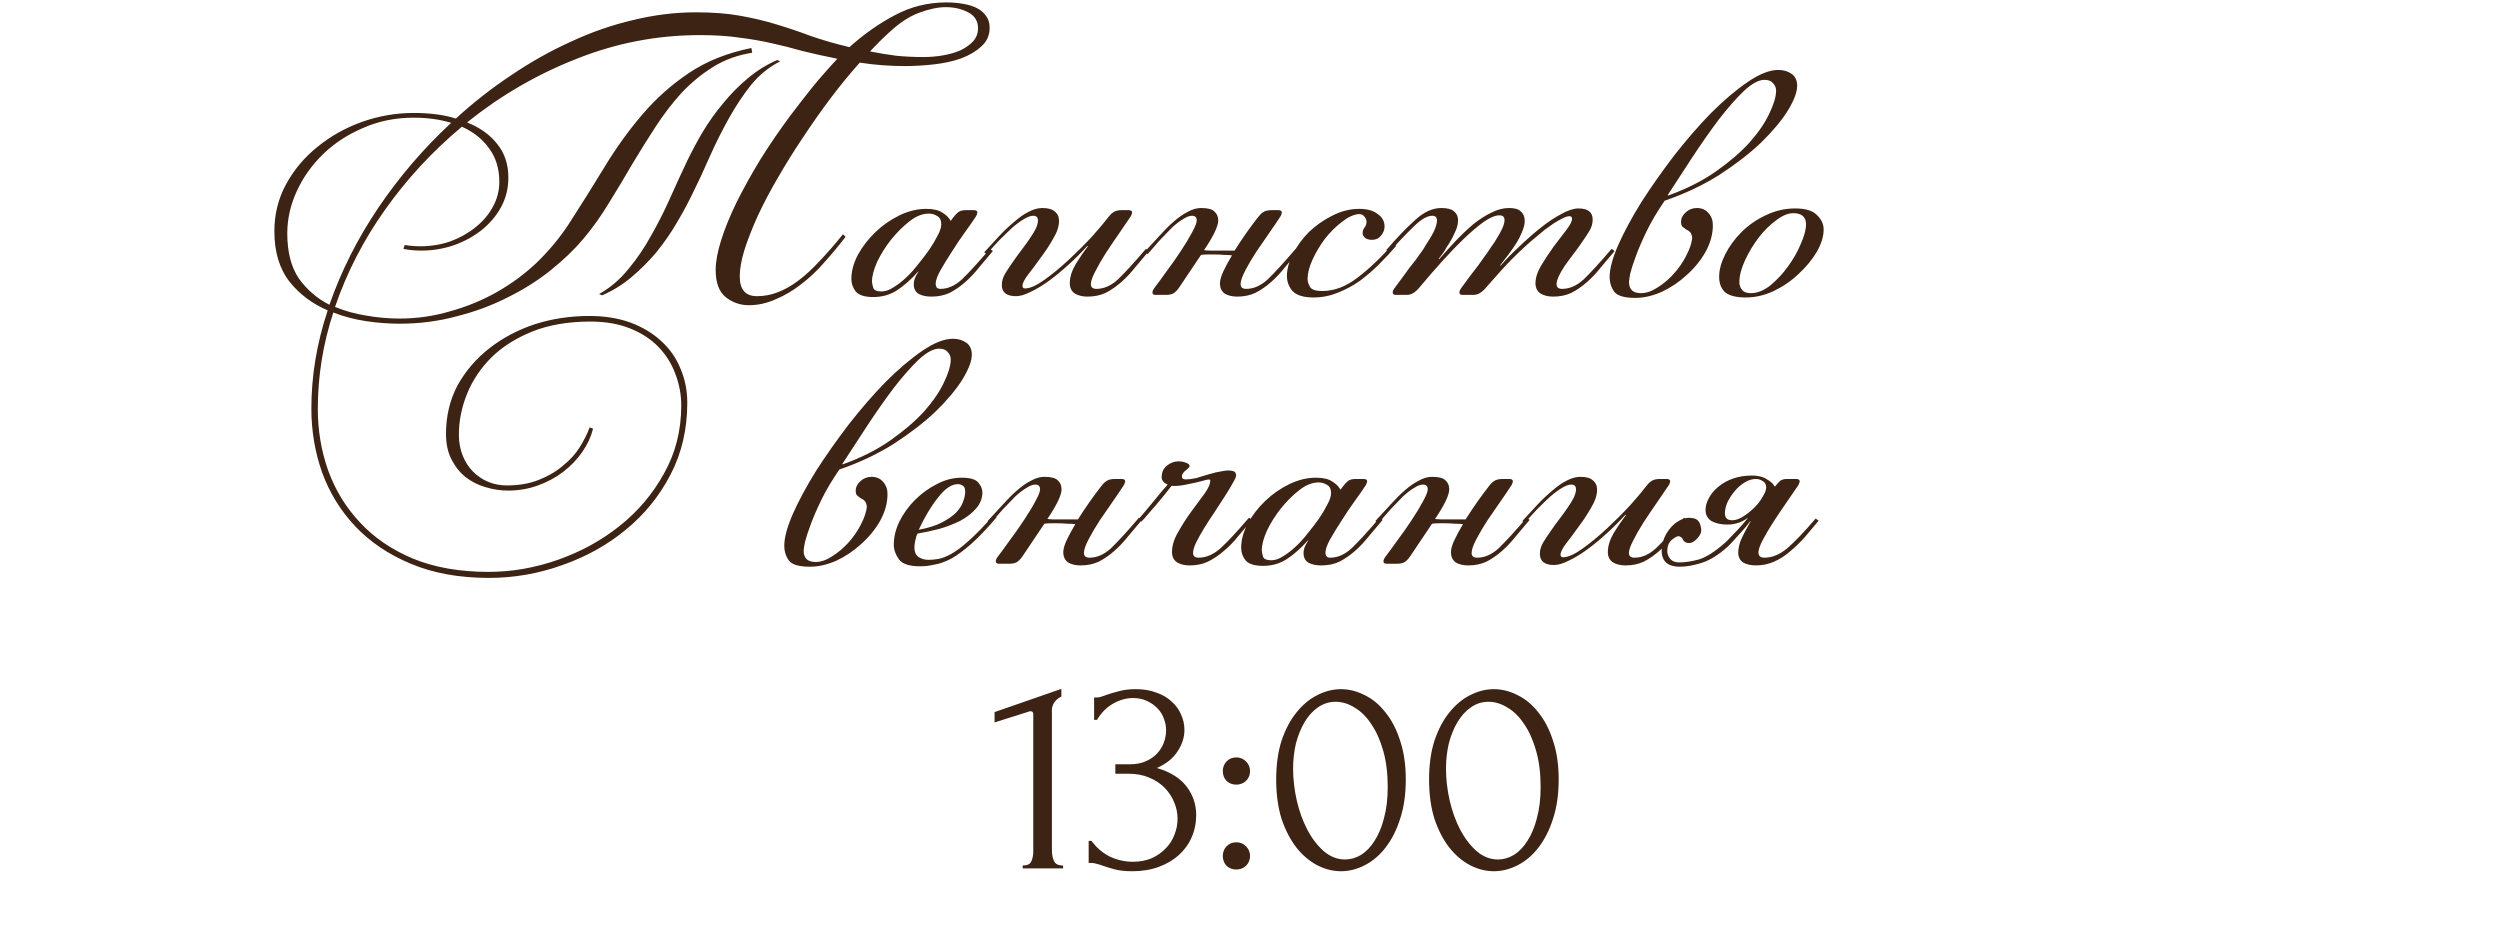 <?xml version="1.0" encoding="UTF-8"?> <svg xmlns="http://www.w3.org/2000/svg" width="279" height="105" viewBox="0 0 279 105" fill="none"><path d="M114.129 96.91V96.59C114.641 96.59 114.961 96.441 115.089 96.142C115.238 95.822 115.313 95.449 115.313 95.022V79.694C115.313 79.481 115.206 79.374 114.993 79.374C114.907 79.374 114.79 79.406 114.641 79.47L110.993 80.622V79.47L118.449 76.878V77.742C118.107 77.891 117.83 78.126 117.617 78.446C117.425 78.766 117.35 79.139 117.393 79.566V94.894C117.393 95.342 117.467 95.737 117.617 96.078C117.766 96.419 118.107 96.59 118.641 96.59V96.91H114.129ZM122.103 77.838H122.391C122.562 77.838 122.743 77.806 122.935 77.742C123.127 77.678 123.34 77.603 123.575 77.518C123.938 77.39 124.375 77.262 124.887 77.134C125.399 76.985 126.028 76.91 126.775 76.91C127.628 76.91 128.386 77.038 129.047 77.294C129.73 77.529 130.295 77.859 130.743 78.286C131.212 78.692 131.564 79.171 131.799 79.726C132.055 80.281 132.183 80.857 132.183 81.454C132.183 82.286 131.927 83.086 131.415 83.854C130.924 84.622 130.156 85.241 129.111 85.71C130.583 86.137 131.682 86.82 132.407 87.758C133.132 88.697 133.495 89.763 133.495 90.958C133.495 91.854 133.324 92.686 132.983 93.454C132.663 94.201 132.183 94.862 131.543 95.438C130.924 95.993 130.178 96.43 129.303 96.75C128.428 97.07 127.447 97.23 126.359 97.23C125.548 97.23 124.876 97.156 124.343 97.006C123.81 96.857 123.362 96.718 122.999 96.59C122.764 96.505 122.551 96.441 122.359 96.398C122.167 96.334 121.975 96.302 121.783 96.302H121.495V93.838H121.815C122.37 94.606 123.052 95.193 123.863 95.598C124.695 95.982 125.548 96.174 126.423 96.174C127.191 96.174 127.884 96.046 128.503 95.79C129.122 95.513 129.644 95.15 130.071 94.702C130.519 94.254 130.85 93.742 131.063 93.166C131.298 92.59 131.415 91.993 131.415 91.374C131.415 90.734 131.287 90.115 131.031 89.518C130.775 88.9 130.412 88.356 129.943 87.886C129.474 87.417 128.898 87.043 128.215 86.766C127.554 86.489 126.796 86.35 125.943 86.35H124.471V85.294H126.103C126.764 85.294 127.34 85.188 127.831 84.974C128.343 84.761 128.77 84.473 129.111 84.11C129.452 83.748 129.708 83.342 129.879 82.894C130.05 82.446 130.135 81.977 130.135 81.486C130.135 81.038 130.05 80.601 129.879 80.174C129.73 79.748 129.495 79.374 129.175 79.054C128.855 78.713 128.46 78.436 127.991 78.222C127.543 78.009 127.02 77.902 126.423 77.902C125.698 77.902 124.972 78.105 124.247 78.51C123.522 78.915 122.914 79.523 122.423 80.334H122.103V77.838ZM136.465 86.062C136.465 85.635 136.603 85.273 136.881 84.974C137.179 84.675 137.542 84.526 137.969 84.526C138.395 84.526 138.758 84.675 139.057 84.974C139.355 85.273 139.505 85.635 139.505 86.062C139.505 86.489 139.355 86.852 139.057 87.15C138.758 87.427 138.395 87.566 137.969 87.566C137.542 87.566 137.179 87.427 136.881 87.15C136.603 86.852 136.465 86.489 136.465 86.062ZM136.465 95.534C136.465 95.108 136.603 94.745 136.881 94.446C137.179 94.147 137.542 93.998 137.969 93.998C138.395 93.998 138.758 94.147 139.057 94.446C139.355 94.745 139.505 95.108 139.505 95.534C139.505 95.961 139.355 96.323 139.057 96.622C138.758 96.9 138.395 97.038 137.969 97.038C137.542 97.038 137.179 96.9 136.881 96.622C136.603 96.323 136.465 95.961 136.465 95.534ZM142.422 86.99C142.422 85.347 142.625 83.897 143.03 82.638C143.457 81.379 144.012 80.334 144.694 79.502C145.377 78.649 146.145 78.009 146.998 77.582C147.873 77.134 148.758 76.91 149.654 76.91C150.55 76.91 151.436 77.134 152.31 77.582C153.185 78.009 153.953 78.649 154.614 79.502C155.297 80.334 155.841 81.379 156.246 82.638C156.673 83.897 156.886 85.347 156.886 86.99C156.886 88.654 156.673 90.126 156.246 91.406C155.841 92.665 155.297 93.731 154.614 94.606C153.953 95.46 153.185 96.11 152.31 96.558C151.436 97.006 150.55 97.23 149.654 97.23C148.758 97.23 147.873 97.006 146.998 96.558C146.145 96.11 145.377 95.46 144.694 94.606C144.012 93.731 143.457 92.665 143.03 91.406C142.625 90.126 142.422 88.654 142.422 86.99ZM154.87 87.822C154.87 86.286 154.7 84.931 154.358 83.758C154.017 82.564 153.569 81.572 153.014 80.782C152.481 79.972 151.862 79.364 151.158 78.958C150.476 78.531 149.772 78.318 149.046 78.318C148.321 78.318 147.66 78.531 147.062 78.958C146.486 79.364 145.996 79.907 145.59 80.59C145.185 81.273 144.865 82.062 144.63 82.958C144.417 83.854 144.31 84.793 144.31 85.774C144.31 86.948 144.449 88.142 144.726 89.358C145.004 90.553 145.398 91.641 145.91 92.622C146.422 93.582 147.03 94.371 147.734 94.99C148.46 95.609 149.249 95.918 150.102 95.918C150.721 95.918 151.318 95.748 151.894 95.406C152.47 95.043 152.972 94.521 153.398 93.838C153.846 93.156 154.198 92.313 154.454 91.31C154.732 90.308 154.87 89.145 154.87 87.822ZM159.485 86.99C159.485 85.347 159.687 83.897 160.093 82.638C160.519 81.379 161.074 80.334 161.757 79.502C162.439 78.649 163.207 78.009 164.061 77.582C164.935 77.134 165.821 76.91 166.717 76.91C167.613 76.91 168.498 77.134 169.373 77.582C170.247 78.009 171.015 78.649 171.677 79.502C172.359 80.334 172.903 81.379 173.309 82.638C173.735 83.897 173.949 85.347 173.949 86.99C173.949 88.654 173.735 90.126 173.309 91.406C172.903 92.665 172.359 93.731 171.677 94.606C171.015 95.46 170.247 96.11 169.373 96.558C168.498 97.006 167.613 97.23 166.717 97.23C165.821 97.23 164.935 97.006 164.061 96.558C163.207 96.11 162.439 95.46 161.757 94.606C161.074 93.731 160.519 92.665 160.093 91.406C159.687 90.126 159.485 88.654 159.485 86.99ZM171.933 87.822C171.933 86.286 171.762 84.931 171.421 83.758C171.079 82.564 170.631 81.572 170.077 80.782C169.543 79.972 168.925 79.364 168.221 78.958C167.538 78.531 166.834 78.318 166.109 78.318C165.383 78.318 164.722 78.531 164.125 78.958C163.549 79.364 163.058 79.907 162.653 80.59C162.247 81.273 161.927 82.062 161.693 82.958C161.479 83.854 161.373 84.793 161.373 85.774C161.373 86.948 161.511 88.142 161.789 89.358C162.066 90.553 162.461 91.641 162.973 92.622C163.485 93.582 164.093 94.371 164.797 94.99C165.522 95.609 166.311 95.918 167.165 95.918C167.783 95.918 168.381 95.748 168.957 95.406C169.533 95.043 170.034 94.521 170.461 93.838C170.909 93.156 171.261 92.313 171.517 91.31C171.794 90.308 171.933 89.145 171.933 87.822Z" fill="#3D2314"></path><path d="M46.172 12.606C47.005 12.606 47.821 12.654 48.62 12.75C49.42 12.846 50.172 13.006 50.877 13.23C52.828 11.438 54.892 9.822 57.069 8.382C59.245 6.91 61.468 5.662 63.74 4.638C66.013 3.582 68.317 2.782 70.653 2.238C73.02 1.662 75.356 1.374 77.66 1.374C79.549 1.374 81.197 1.502 82.605 1.758C84.044 2.014 85.388 2.334 86.636 2.718C87.916 3.102 89.197 3.534 90.477 4.014C91.757 4.462 93.197 4.878 94.796 5.262C96.397 3.822 98.076 2.638 99.837 1.71C101.629 0.75 103.549 0.27 105.597 0.27C106.237 0.27 106.845 0.318 107.421 0.414C108.029 0.51 108.557 0.67 109.005 0.894C109.453 1.118 109.805 1.422 110.061 1.806C110.317 2.158 110.445 2.59 110.445 3.102C110.445 3.934 110.141 4.622 109.533 5.166C108.957 5.71 108.205 6.158 107.277 6.51C106.381 6.83 105.373 7.054 104.253 7.182C103.133 7.31 102.045 7.374 100.989 7.374C100.125 7.374 99.276 7.342 98.445 7.278C97.612 7.214 96.781 7.118 95.948 6.99C94.861 8.206 93.772 9.534 92.684 10.974C91.629 12.382 90.605 13.838 89.612 15.342C88.621 16.814 87.692 18.302 86.829 19.806C85.965 21.278 85.213 22.702 84.573 24.078C83.965 25.422 83.469 26.686 83.085 27.87C82.733 29.022 82.556 30.014 82.556 30.846C82.556 32.318 83.197 33.054 84.477 33.054C85.276 33.054 86.044 32.91 86.781 32.622C87.549 32.334 88.317 31.902 89.085 31.326C89.853 30.75 90.636 30.03 91.436 29.166C92.269 28.302 93.148 27.294 94.076 26.142L94.365 26.43C93.629 27.39 92.844 28.334 92.013 29.262C91.213 30.19 90.349 31.006 89.421 31.71C88.525 32.414 87.581 32.974 86.588 33.39C85.597 33.838 84.588 34.062 83.564 34.062C82.605 34.062 81.74 33.758 80.972 33.15C80.237 32.542 79.868 31.534 79.868 30.126C79.868 29.198 80.076 28.078 80.493 26.766C80.909 25.454 81.484 24.046 82.221 22.542C82.989 21.006 83.868 19.422 84.861 17.79C85.885 16.158 86.989 14.542 88.172 12.942C88.972 11.886 89.805 10.814 90.668 9.726C91.564 8.638 92.493 7.582 93.453 6.558C92.013 6.27 90.716 5.982 89.564 5.694C88.445 5.374 87.308 5.086 86.156 4.83C85.037 4.574 83.837 4.366 82.556 4.206C81.308 4.014 79.82 3.918 78.093 3.918C73.356 3.918 68.781 4.798 64.365 6.558C59.949 8.286 55.868 10.654 52.124 13.662C53.565 14.238 54.684 15.038 55.484 16.062C56.316 17.086 56.733 18.334 56.733 19.806C56.733 21.022 56.461 22.126 55.916 23.118C55.373 24.11 54.636 24.974 53.709 25.71C52.812 26.414 51.773 26.974 50.589 27.39C49.437 27.774 48.252 27.966 47.036 27.966C46.3 27.966 45.629 27.902 45.02 27.774L45.164 27.342C45.74 27.438 46.333 27.486 46.941 27.486C48.06 27.486 49.148 27.31 50.205 26.958C51.261 26.574 52.188 26.062 52.989 25.422C53.821 24.782 54.477 24.03 54.956 23.166C55.468 22.27 55.724 21.31 55.724 20.286C55.724 18.814 55.34 17.566 54.572 16.542C53.837 15.518 52.828 14.718 51.548 14.142C48.285 16.862 45.437 19.934 43.005 23.358C40.572 26.782 38.7 30.414 37.389 34.254C38.477 34.702 39.629 35.022 40.844 35.214C42.093 35.438 43.34 35.55 44.589 35.55C46.541 35.55 48.428 35.278 50.252 34.734C52.108 34.222 53.852 33.502 55.484 32.574C57.117 31.646 58.605 30.542 59.949 29.262C61.292 27.95 62.461 26.542 63.453 25.038C64.861 22.862 66.204 20.718 67.484 18.606C68.764 16.494 70.172 14.542 71.709 12.75C73.245 10.958 74.972 9.422 76.892 8.142C78.844 6.83 81.165 5.902 83.853 5.358L83.948 5.886C82.317 6.142 80.861 6.67 79.581 7.47C78.3 8.27 77.132 9.23 76.076 10.35C75.052 11.47 74.093 12.718 73.197 14.094C72.3 15.47 71.421 16.878 70.556 18.318C69.725 19.758 68.861 21.198 67.965 22.638C67.1 24.078 66.156 25.406 65.132 26.622C64.109 27.838 62.877 29.022 61.437 30.174C59.996 31.326 58.397 32.334 56.636 33.198C54.877 34.094 52.972 34.798 50.925 35.31C48.908 35.854 46.797 36.126 44.589 36.126C43.373 36.126 42.124 36.03 40.844 35.838C39.565 35.646 38.349 35.326 37.197 34.878C36.044 38.398 35.468 41.982 35.468 45.63C35.468 48.03 35.852 50.318 36.62 52.494C37.42 54.702 38.605 56.638 40.172 58.302C41.74 59.998 43.709 61.342 46.077 62.334C48.477 63.326 51.292 63.822 54.525 63.822C57.117 63.822 59.693 63.374 62.252 62.478C64.812 61.582 67.117 60.318 69.165 58.686C71.213 57.054 72.861 55.102 74.109 52.83C75.388 50.558 76.028 48.03 76.028 45.246C76.028 44.03 75.805 42.846 75.356 41.694C74.941 40.574 74.317 39.582 73.484 38.718C72.653 37.854 71.597 37.166 70.317 36.654C69.037 36.142 67.564 35.886 65.9 35.886C63.437 35.886 61.276 36.254 59.42 36.99C57.596 37.726 56.077 38.686 54.861 39.87C53.645 41.086 52.733 42.446 52.124 43.95C51.517 45.454 51.212 46.974 51.212 48.51C51.212 49.374 51.356 50.158 51.645 50.862C51.932 51.566 52.316 52.158 52.797 52.638C53.309 53.15 53.885 53.534 54.525 53.79C55.164 54.046 55.837 54.174 56.541 54.174C57.916 54.174 59.117 53.966 60.141 53.55C61.197 53.134 62.093 52.606 62.828 51.966C63.596 51.358 64.221 50.67 64.701 49.902C65.18 49.134 65.549 48.398 65.805 47.694L66.189 47.838C65.965 48.734 65.564 49.598 64.989 50.43C64.412 51.262 63.709 51.998 62.877 52.638C62.044 53.278 61.1 53.79 60.044 54.174C58.989 54.558 57.868 54.75 56.684 54.75C55.852 54.75 55.02 54.622 54.188 54.366C53.389 54.142 52.653 53.774 51.98 53.262C51.34 52.75 50.812 52.094 50.397 51.294C49.98 50.494 49.773 49.534 49.773 48.414C49.773 46.43 50.205 44.622 51.069 42.99C51.965 41.39 53.148 40.014 54.62 38.862C56.093 37.71 57.788 36.814 59.709 36.174C61.629 35.566 63.645 35.262 65.757 35.262C67.453 35.262 68.972 35.502 70.317 35.982C71.692 36.494 72.844 37.182 73.772 38.046C74.733 38.91 75.453 39.934 75.933 41.118C76.445 42.302 76.701 43.582 76.701 44.958C76.701 47.902 76.076 50.574 74.829 52.974C73.581 55.374 71.916 57.422 69.837 59.118C67.788 60.814 65.436 62.126 62.781 63.054C60.124 64.014 57.389 64.494 54.572 64.494C51.245 64.494 48.333 63.966 45.837 62.91C43.373 61.886 41.309 60.494 39.645 58.734C38.013 57.006 36.781 55.006 35.949 52.734C35.148 50.462 34.748 48.078 34.748 45.582C34.748 41.934 35.356 38.286 36.572 34.638C34.844 33.902 33.42 32.83 32.3 31.422C31.18 29.982 30.62 28.11 30.62 25.806C30.62 23.918 31.052 22.174 31.916 20.574C32.812 18.942 33.98 17.55 35.42 16.398C36.861 15.214 38.508 14.286 40.364 13.614C42.252 12.942 44.188 12.606 46.172 12.606ZM36.764 34.014C38.077 30.238 39.901 26.622 42.236 23.166C44.572 19.71 47.276 16.558 50.349 13.71C49.1 13.326 47.709 13.134 46.172 13.134C44.124 13.134 42.236 13.518 40.508 14.286C38.781 15.022 37.292 15.998 36.044 17.214C34.797 18.43 33.821 19.806 33.117 21.342C32.413 22.878 32.06 24.446 32.06 26.046C32.06 28.126 32.492 29.806 33.356 31.086C34.252 32.334 35.389 33.31 36.764 34.014ZM99.165 3.678C98.46 4.318 97.772 5.006 97.1 5.742C98.061 5.934 99.037 6.094 100.029 6.222C101.021 6.318 102.029 6.366 103.053 6.366C103.821 6.366 104.557 6.302 105.261 6.174C105.997 6.046 106.653 5.854 107.229 5.598C107.805 5.31 108.269 4.974 108.621 4.59C108.973 4.174 109.149 3.694 109.149 3.15C109.149 2.35 108.781 1.758 108.045 1.374C107.309 0.99 106.477 0.798 105.549 0.798C104.685 0.798 103.693 1.006 102.573 1.422C101.453 1.838 100.317 2.59 99.165 3.678ZM76.701 17.934C77.213 16.878 77.788 15.806 78.428 14.718C79.1 13.598 79.853 12.542 80.684 11.55C81.516 10.526 82.428 9.598 83.421 8.766C84.445 7.902 85.549 7.214 86.733 6.702L87.069 6.846C85.853 7.454 84.781 8.318 83.853 9.438C82.957 10.558 82.124 11.806 81.356 13.182C80.588 14.558 79.868 15.998 79.197 17.502C78.556 18.974 77.9 20.382 77.228 21.726C76.716 22.782 76.124 23.87 75.453 24.99C74.812 26.078 74.076 27.134 73.245 28.158C72.412 29.15 71.484 30.078 70.46 30.942C69.469 31.774 68.38 32.446 67.197 32.958L66.861 32.814C68.109 32.11 69.197 31.182 70.124 30.03C71.085 28.878 71.933 27.63 72.668 26.286C73.436 24.942 74.141 23.55 74.781 22.11C75.421 20.67 76.061 19.278 76.701 17.934ZM103.654 23.838C102.95 23.838 102.23 24.126 101.494 24.702C100.758 25.278 100.07 25.966 99.43 26.766C98.822 27.534 98.31 28.35 97.894 29.214C97.51 30.078 97.318 30.798 97.318 31.374C97.318 31.598 97.366 31.854 97.462 32.142C97.558 32.398 97.862 32.526 98.374 32.526C98.79 32.526 99.222 32.382 99.67 32.094C100.15 31.806 100.63 31.438 101.11 30.99C101.59 30.542 102.038 30.046 102.454 29.502C102.902 28.958 103.318 28.414 103.702 27.87C104.054 27.358 104.358 26.846 104.614 26.334C104.902 25.822 105.046 25.39 105.046 25.038C105.046 24.59 104.902 24.286 104.614 24.126C104.326 23.934 104.006 23.838 103.654 23.838ZM106.342 24.318C106.534 24.062 106.726 23.854 106.918 23.694C107.11 23.534 107.398 23.454 107.782 23.454H108.694C108.95 23.454 109.078 23.55 109.078 23.742C109.078 23.774 109.062 23.822 109.03 23.886C109.03 23.918 108.998 23.998 108.934 24.126C108.646 24.574 108.246 25.15 107.734 25.854C107.222 26.558 106.726 27.294 106.246 28.062C105.766 28.798 105.334 29.502 104.95 30.174C104.598 30.814 104.422 31.31 104.422 31.662C104.422 32.046 104.598 32.238 104.95 32.238C105.782 32.238 106.582 31.886 107.35 31.182C108.118 30.446 109.158 29.31 110.47 27.774L110.806 28.014C110.294 28.622 109.782 29.23 109.27 29.838C108.79 30.446 108.278 30.99 107.734 31.47C107.19 31.95 106.614 32.35 106.006 32.67C105.398 32.958 104.71 33.102 103.942 33.102C103.398 33.102 102.934 33.006 102.55 32.814C102.166 32.59 101.974 32.222 101.974 31.71C101.974 31.55 102.006 31.358 102.07 31.134C102.166 30.878 102.31 30.606 102.502 30.318V30.27C101.67 31.198 100.854 31.918 100.054 32.43C99.286 32.91 98.422 33.15 97.462 33.15C96.502 33.15 95.846 32.942 95.494 32.526C95.174 32.11 95.014 31.646 95.014 31.134C95.014 30.27 95.254 29.374 95.734 28.446C96.246 27.518 96.902 26.67 97.702 25.902C98.502 25.134 99.398 24.51 100.39 24.03C101.382 23.55 102.374 23.31 103.366 23.31C104.166 23.31 104.774 23.454 105.19 23.742C105.606 23.998 105.91 24.302 106.102 24.654L106.342 24.318ZM121.356 33.102C120.812 33.102 120.348 32.99 119.964 32.766C119.58 32.51 119.388 32.126 119.388 31.614C119.388 30.942 119.612 30.222 120.06 29.454C120.54 28.686 120.988 28.03 121.404 27.486L121.356 27.438C120.716 28.142 120.028 28.83 119.292 29.502C118.556 30.174 117.82 30.782 117.084 31.326C116.38 31.838 115.692 32.254 115.02 32.574C114.38 32.894 113.836 33.054 113.388 33.054C112.332 33.054 111.804 32.638 111.804 31.806C111.804 31.358 111.932 30.926 112.188 30.51C112.444 30.094 112.764 29.614 113.148 29.07C113.436 28.654 113.74 28.238 114.06 27.822C114.38 27.406 114.668 27.006 114.924 26.622C115.212 26.206 115.436 25.838 115.596 25.518C115.756 25.166 115.836 24.862 115.836 24.606C115.836 24.254 115.66 24.078 115.308 24.078C115.02 24.078 114.668 24.206 114.252 24.462C113.868 24.686 113.436 25.006 112.956 25.422C112.508 25.838 112.028 26.302 111.516 26.814C111.036 27.326 110.572 27.838 110.124 28.35L109.836 28.158C110.412 27.518 110.972 26.91 111.516 26.334C112.092 25.726 112.652 25.198 113.196 24.75C113.74 24.27 114.268 23.902 114.78 23.646C115.324 23.358 115.836 23.214 116.316 23.214C116.956 23.214 117.42 23.342 117.708 23.598C118.028 23.854 118.188 24.206 118.188 24.654C118.188 25.262 117.964 25.934 117.516 26.67C117.1 27.406 116.636 28.11 116.124 28.782C115.644 29.454 115.18 30.078 114.732 30.654C114.316 31.198 114.108 31.614 114.108 31.902C114.108 32.094 114.204 32.19 114.396 32.19C114.94 32.19 115.66 31.87 116.556 31.23C117.452 30.59 118.364 29.838 119.292 28.974C120.22 28.11 121.084 27.246 121.884 26.382C122.684 25.486 123.276 24.782 123.66 24.27C123.852 24.014 124.044 23.822 124.236 23.694C124.46 23.534 124.78 23.454 125.196 23.454H125.964C126.22 23.454 126.348 23.55 126.348 23.742C126.348 23.774 126.332 23.822 126.3 23.886C126.3 23.918 126.268 23.998 126.204 24.126C125.82 24.702 125.372 25.358 124.86 26.094C124.348 26.83 123.852 27.566 123.372 28.302C122.924 29.006 122.54 29.678 122.22 30.318C121.9 30.926 121.74 31.39 121.74 31.71C121.74 32.062 121.948 32.238 122.364 32.238C123.196 32.238 123.996 31.886 124.764 31.182C125.532 30.446 126.572 29.31 127.884 27.774L128.22 28.014C127.708 28.622 127.196 29.23 126.684 29.838C126.204 30.446 125.692 30.99 125.148 31.47C124.604 31.95 124.028 32.35 123.42 32.67C122.812 32.958 122.124 33.102 121.356 33.102ZM138.067 33.102C137.523 33.102 137.059 32.99 136.675 32.766C136.323 32.51 136.147 32.126 136.147 31.614C136.147 31.262 136.275 30.814 136.531 30.27C136.787 29.726 137.107 29.134 137.491 28.494C137.203 28.462 136.899 28.446 136.579 28.446C136.259 28.414 135.891 28.398 135.475 28.398C135.219 28.398 134.979 28.398 134.755 28.398C134.531 28.398 134.291 28.414 134.035 28.446L131.587 32.094C131.363 32.414 131.139 32.638 130.915 32.766C130.691 32.862 130.451 32.91 130.195 32.91H128.947C128.723 32.91 128.611 32.814 128.611 32.622C128.611 32.526 128.659 32.398 128.755 32.238C129.171 31.694 129.651 31.038 130.195 30.27C130.771 29.502 131.299 28.75 131.779 28.014C132.291 27.246 132.707 26.558 133.027 25.95C133.379 25.31 133.555 24.862 133.555 24.606C133.555 24.254 133.379 24.078 133.027 24.078C132.739 24.078 132.403 24.206 132.019 24.462C131.635 24.686 131.219 25.006 130.771 25.422C130.355 25.838 129.907 26.302 129.427 26.814C128.979 27.326 128.531 27.838 128.083 28.35L127.699 28.158C128.275 27.518 128.835 26.91 129.379 26.334C129.923 25.726 130.451 25.198 130.963 24.75C131.507 24.27 132.035 23.902 132.547 23.646C133.059 23.358 133.555 23.214 134.035 23.214C134.771 23.214 135.267 23.342 135.523 23.598C135.811 23.854 135.955 24.19 135.955 24.606C135.955 25.246 135.427 26.35 134.371 27.918C134.627 27.95 134.883 27.966 135.139 27.966C135.395 27.966 135.683 27.966 136.003 27.966H137.779C138.227 27.262 138.675 26.59 139.123 25.95C139.603 25.278 140.019 24.718 140.371 24.27C140.563 24.014 140.755 23.822 140.947 23.694C141.171 23.534 141.491 23.454 141.907 23.454H142.675C142.931 23.454 143.059 23.55 143.059 23.742C143.059 23.774 143.043 23.822 143.011 23.886C143.011 23.918 142.979 23.998 142.915 24.126C142.627 24.574 142.227 25.166 141.715 25.902C141.235 26.606 140.739 27.326 140.227 28.062C139.747 28.798 139.331 29.502 138.979 30.174C138.627 30.846 138.451 31.358 138.451 31.71C138.451 32.062 138.659 32.238 139.075 32.238C139.907 32.238 140.707 31.886 141.475 31.182C142.243 30.446 143.283 29.31 144.595 27.774L144.931 28.014C144.419 28.622 143.907 29.23 143.395 29.838C142.915 30.446 142.403 30.99 141.859 31.47C141.315 31.95 140.739 32.35 140.131 32.67C139.523 32.958 138.835 33.102 138.067 33.102ZM155.814 27.438C155.27 28.078 154.646 28.75 153.942 29.454C153.27 30.126 152.55 30.75 151.782 31.326C151.014 31.87 150.182 32.318 149.286 32.67C148.422 33.022 147.526 33.198 146.598 33.198C145.478 33.198 144.694 32.958 144.246 32.478C143.83 31.998 143.622 31.438 143.622 30.798C143.622 30.03 143.846 29.214 144.294 28.35C144.742 27.454 145.334 26.638 146.07 25.902C146.838 25.166 147.702 24.558 148.662 24.078C149.654 23.566 150.662 23.31 151.686 23.31C152.582 23.31 153.27 23.502 153.75 23.886C154.262 24.238 154.518 24.702 154.518 25.278C154.518 25.63 154.39 25.966 154.134 26.286C153.878 26.606 153.542 26.766 153.126 26.766C152.774 26.766 152.502 26.686 152.31 26.526C152.15 26.366 152.07 26.19 152.07 25.998C152.07 25.774 152.134 25.582 152.262 25.422C152.422 25.23 152.502 25.006 152.502 24.75C152.502 24.526 152.422 24.334 152.262 24.174C152.134 23.982 151.926 23.886 151.638 23.886C151.03 23.95 150.39 24.254 149.718 24.798C149.046 25.31 148.422 25.934 147.846 26.67C147.302 27.406 146.838 28.19 146.454 29.022C146.102 29.822 145.926 30.526 145.926 31.134C145.926 31.422 146.022 31.726 146.214 32.046C146.406 32.334 146.854 32.478 147.558 32.478C148.902 32.478 150.214 31.982 151.494 30.99C152.806 29.998 154.134 28.734 155.478 27.198L155.814 27.438ZM173.328 33.102C172.784 33.102 172.32 32.99 171.936 32.766C171.552 32.51 171.36 32.126 171.36 31.614C171.36 31.006 171.568 30.35 171.984 29.646C172.432 28.91 172.896 28.206 173.376 27.534C173.888 26.862 174.352 26.254 174.768 25.71C175.216 25.134 175.44 24.702 175.44 24.414C175.44 24.222 175.344 24.126 175.152 24.126C174.96 24.126 174.704 24.206 174.384 24.366C174.064 24.526 173.728 24.718 173.376 24.942C173.056 25.166 172.72 25.406 172.368 25.662C172.048 25.918 171.76 26.158 171.504 26.382C170.992 26.798 170.512 27.214 170.064 27.63C169.616 28.046 169.168 28.478 168.72 28.926C168.272 29.374 167.808 29.87 167.328 30.414C166.88 30.926 166.384 31.486 165.84 32.094C165.392 32.638 164.928 32.91 164.448 32.91H163.2C162.976 32.91 162.864 32.814 162.864 32.622C162.864 32.526 162.912 32.398 163.008 32.238C163.36 31.758 163.664 31.342 163.92 30.99C164.208 30.606 164.464 30.27 164.688 29.982C164.944 29.662 165.168 29.358 165.359 29.07C165.584 28.75 165.824 28.414 166.08 28.062C166.144 27.966 166.272 27.774 166.464 27.486C166.688 27.198 166.896 26.878 167.088 26.526C167.312 26.174 167.504 25.822 167.664 25.47C167.824 25.118 167.904 24.814 167.904 24.558C167.904 24.206 167.712 24.03 167.328 24.03C166.88 24.03 166.304 24.27 165.6 24.75C164.928 25.23 164.192 25.854 163.392 26.622C162.592 27.39 161.76 28.254 160.896 29.214C160.032 30.174 159.2 31.134 158.4 32.094C157.952 32.638 157.488 32.91 157.008 32.91H155.76C155.536 32.91 155.424 32.814 155.424 32.622C155.424 32.526 155.472 32.398 155.568 32.238C155.92 31.758 156.24 31.326 156.528 30.942C156.816 30.558 157.072 30.206 157.296 29.886C157.552 29.566 157.792 29.262 158.016 28.974C158.24 28.654 158.48 28.318 158.736 27.966C158.832 27.838 158.96 27.63 159.12 27.342C159.312 27.054 159.504 26.75 159.696 26.43C159.888 26.11 160.048 25.79 160.176 25.47C160.304 25.118 160.368 24.83 160.368 24.606C160.368 24.254 160.192 24.078 159.84 24.078C159.264 24.078 158.56 24.494 157.728 25.326C156.896 26.126 156.016 27.054 155.088 28.11L154.704 27.918C155.824 26.606 156.88 25.502 157.872 24.606C158.864 23.678 159.856 23.214 160.848 23.214C161.52 23.214 162 23.342 162.288 23.598C162.576 23.854 162.72 24.174 162.72 24.558C162.72 25.006 162.608 25.454 162.384 25.902C162.192 26.35 161.984 26.75 161.76 27.102C161.504 27.486 161.328 27.774 161.232 27.966C161.136 28.126 160.912 28.43 160.56 28.878L160.608 28.926C161.216 28.222 161.84 27.534 162.48 26.862C163.12 26.19 163.76 25.582 164.4 25.038C165.072 24.494 165.744 24.062 166.416 23.742C167.088 23.39 167.76 23.214 168.432 23.214C169.04 23.214 169.472 23.342 169.728 23.598C170.016 23.854 170.16 24.206 170.16 24.654C170.16 25.006 170.064 25.406 169.872 25.854C169.712 26.27 169.504 26.686 169.248 27.102C168.96 27.55 168.672 27.966 168.384 28.35C168.096 28.734 167.776 29.15 167.424 29.598L167.472 29.646C168.08 28.942 168.784 28.222 169.584 27.486C170.384 26.718 171.168 26.03 171.936 25.422C172.736 24.782 173.504 24.27 174.24 23.886C174.976 23.47 175.616 23.262 176.16 23.262C177.216 23.262 177.744 23.678 177.744 24.51C177.744 24.958 177.616 25.39 177.359 25.806C177.104 26.222 176.784 26.702 176.4 27.246C176.112 27.662 175.808 28.078 175.488 28.494C175.168 28.91 174.864 29.326 174.576 29.742C174.32 30.126 174.112 30.494 173.952 30.846C173.792 31.198 173.712 31.486 173.712 31.71C173.712 32.062 173.92 32.238 174.336 32.238C175.168 32.238 175.968 31.886 176.736 31.182C177.504 30.446 178.544 29.31 179.856 27.774L180.192 28.014C179.68 28.622 179.168 29.23 178.656 29.838C178.176 30.446 177.664 30.99 177.12 31.47C176.576 31.95 176 32.35 175.392 32.67C174.784 32.958 174.096 33.102 173.328 33.102ZM185.779 22.398C184.947 23.614 184.275 24.75 183.763 25.806C183.251 26.862 182.851 27.79 182.563 28.59C182.275 29.358 182.067 29.998 181.939 30.51C181.843 31.022 181.795 31.342 181.795 31.47C181.795 32.302 182.243 32.718 183.139 32.718C183.715 32.718 184.323 32.51 184.963 32.094C185.635 31.678 186.243 31.166 186.787 30.558C187.363 29.918 187.827 29.246 188.179 28.542C188.563 27.806 188.787 27.15 188.851 26.574C188.819 26.254 188.739 26.03 188.611 25.902C188.483 25.774 188.339 25.678 188.179 25.614C188.051 25.518 187.923 25.422 187.795 25.326C187.667 25.23 187.603 25.038 187.603 24.75C187.603 24.366 187.779 24.014 188.131 23.694C188.483 23.374 188.899 23.214 189.379 23.214C189.923 23.214 190.355 23.406 190.675 23.79C190.995 24.142 191.155 24.59 191.155 25.134C191.155 26.126 190.883 27.118 190.339 28.11C189.795 29.07 189.091 29.934 188.227 30.702C187.395 31.47 186.467 32.094 185.443 32.574C184.419 33.022 183.443 33.246 182.515 33.246C181.299 33.246 180.515 33.022 180.163 32.574C179.811 32.094 179.635 31.534 179.635 30.894C179.635 29.998 179.955 28.814 180.595 27.342C181.267 25.838 182.131 24.238 183.187 22.542C184.275 20.846 185.491 19.118 186.835 17.358C188.211 15.598 189.587 14.014 190.963 12.606C192.371 11.198 193.731 10.046 195.043 9.15C196.355 8.254 197.491 7.806 198.451 7.806C199.027 7.806 199.523 7.95 199.939 8.238C200.355 8.526 200.563 8.974 200.563 9.582C200.563 10.286 200.211 11.214 199.507 12.366C198.803 13.486 197.811 14.67 196.531 15.918C195.251 17.134 193.699 18.334 191.875 19.518C190.051 20.67 188.019 21.63 185.779 22.398ZM196.915 8.91C196.275 8.91 195.507 9.326 194.611 10.158C193.747 10.99 192.819 12.046 191.827 13.326C190.867 14.606 189.891 15.998 188.899 17.502C187.907 19.006 186.979 20.43 186.115 21.774L186.163 21.822C188.211 21.086 189.987 20.19 191.491 19.134C192.995 18.078 194.243 17.006 195.235 15.918C196.227 14.798 196.963 13.726 197.443 12.702C197.955 11.646 198.211 10.782 198.211 10.11C198.211 9.79 198.099 9.518 197.875 9.294C197.683 9.038 197.363 8.91 196.915 8.91ZM200.112 23.79C199.536 23.79 198.896 24.062 198.192 24.606C197.488 25.118 196.832 25.774 196.224 26.574C195.648 27.342 195.152 28.174 194.736 29.07C194.32 29.966 194.112 30.782 194.112 31.518C194.112 31.806 194.208 32.078 194.4 32.334C194.592 32.59 194.928 32.718 195.408 32.718C196.112 32.718 196.832 32.43 197.568 31.854C198.304 31.246 198.96 30.542 199.536 29.742C200.144 28.91 200.624 28.062 200.976 27.198C201.36 26.334 201.552 25.614 201.552 25.038C201.552 24.206 201.072 23.79 200.112 23.79ZM200.352 23.262C201.472 23.262 202.272 23.502 202.752 23.982C203.264 24.462 203.52 25.006 203.52 25.614C203.52 26.382 203.264 27.214 202.752 28.11C202.24 28.974 201.568 29.79 200.736 30.558C199.936 31.326 199.008 31.966 197.952 32.478C196.928 32.958 195.888 33.198 194.832 33.198C193.776 33.198 193.008 33.006 192.528 32.622C192.08 32.206 191.856 31.63 191.856 30.894C191.856 30.126 192.08 29.294 192.528 28.398C192.976 27.502 193.584 26.67 194.352 25.902C195.12 25.134 196.016 24.51 197.04 24.03C198.096 23.518 199.2 23.262 200.352 23.262ZM93.67 52.398C92.838 53.614 92.166 54.75 91.654 55.806C91.142 56.862 90.742 57.79 90.454 58.59C90.166 59.358 89.958 59.998 89.83 60.51C89.734 61.022 89.686 61.342 89.686 61.47C89.686 62.302 90.134 62.718 91.03 62.718C91.606 62.718 92.214 62.51 92.854 62.094C93.526 61.678 94.134 61.166 94.678 60.558C95.254 59.918 95.718 59.246 96.07 58.542C96.454 57.806 96.678 57.15 96.742 56.574C96.71 56.254 96.63 56.03 96.502 55.902C96.374 55.774 96.23 55.678 96.07 55.614C95.942 55.518 95.814 55.422 95.686 55.326C95.558 55.23 95.494 55.038 95.494 54.75C95.494 54.366 95.67 54.014 96.022 53.694C96.374 53.374 96.79 53.214 97.27 53.214C97.814 53.214 98.246 53.406 98.566 53.79C98.886 54.142 99.046 54.59 99.046 55.134C99.046 56.126 98.774 57.118 98.23 58.11C97.686 59.07 96.982 59.934 96.118 60.702C95.286 61.47 94.358 62.094 93.334 62.574C92.31 63.022 91.334 63.246 90.406 63.246C89.19 63.246 88.406 63.022 88.054 62.574C87.702 62.094 87.526 61.534 87.526 60.894C87.526 59.998 87.846 58.814 88.486 57.342C89.158 55.838 90.022 54.238 91.078 52.542C92.166 50.846 93.382 49.118 94.726 47.358C96.102 45.598 97.478 44.014 98.854 42.606C100.262 41.198 101.622 40.046 102.934 39.15C104.246 38.254 105.382 37.806 106.342 37.806C106.918 37.806 107.414 37.95 107.83 38.238C108.246 38.526 108.454 38.974 108.454 39.582C108.454 40.286 108.102 41.214 107.398 42.366C106.694 43.486 105.702 44.67 104.422 45.918C103.142 47.134 101.59 48.334 99.766 49.518C97.942 50.67 95.91 51.63 93.67 52.398ZM104.806 38.91C104.166 38.91 103.398 39.326 102.502 40.158C101.638 40.99 100.71 42.046 99.718 43.326C98.758 44.606 97.782 45.998 96.79 47.502C95.798 49.006 94.87 50.43 94.006 51.774L94.054 51.822C96.102 51.086 97.878 50.19 99.382 49.134C100.886 48.078 102.134 47.006 103.126 45.918C104.118 44.798 104.854 43.726 105.334 42.702C105.846 41.646 106.102 40.782 106.102 40.11C106.102 39.79 105.99 39.518 105.766 39.294C105.574 39.038 105.254 38.91 104.806 38.91ZM102.531 59.118C103.587 58.926 104.451 58.654 105.123 58.302C105.795 57.95 106.323 57.582 106.707 57.198C107.091 56.782 107.347 56.382 107.475 55.998C107.635 55.582 107.715 55.214 107.715 54.894C107.715 54.542 107.635 54.318 107.475 54.222C107.315 54.094 107.123 54.03 106.899 54.03C106.195 54.03 105.459 54.526 104.691 55.518C103.923 56.478 103.203 57.678 102.531 59.118ZM103.635 62.478C103.955 62.478 104.307 62.446 104.691 62.382C105.107 62.318 105.603 62.126 106.179 61.806C106.755 61.486 107.411 60.99 108.147 60.318C108.915 59.646 109.827 58.702 110.883 57.486L111.219 57.726C110.163 58.974 109.219 59.966 108.387 60.702C107.587 61.406 106.851 61.95 106.179 62.334C105.507 62.686 104.883 62.91 104.307 63.006C103.763 63.134 103.219 63.198 102.675 63.198C101.491 63.198 100.707 62.942 100.323 62.43C99.939 61.886 99.747 61.342 99.747 60.798C99.747 59.934 99.955 59.07 100.371 58.206C100.819 57.31 101.395 56.51 102.099 55.806C102.835 55.07 103.651 54.478 104.547 54.03C105.443 53.55 106.371 53.31 107.331 53.31C108.291 53.31 108.915 53.502 109.203 53.886C109.491 54.238 109.635 54.59 109.635 54.942C109.635 55.614 109.395 56.222 108.915 56.766C108.467 57.278 107.891 57.726 107.187 58.11C106.483 58.462 105.699 58.766 104.835 59.022C103.971 59.246 103.155 59.422 102.387 59.55C102.291 59.742 102.211 59.998 102.147 60.318C102.083 60.606 102.051 60.878 102.051 61.134C102.051 61.582 102.195 61.918 102.483 62.142C102.803 62.366 103.187 62.478 103.635 62.478ZM120.583 63.102C120.039 63.102 119.575 62.99 119.191 62.766C118.839 62.51 118.663 62.126 118.663 61.614C118.663 61.262 118.791 60.814 119.047 60.27C119.303 59.726 119.623 59.134 120.007 58.494C119.719 58.462 119.415 58.446 119.095 58.446C118.775 58.414 118.407 58.398 117.991 58.398C117.735 58.398 117.495 58.398 117.271 58.398C117.047 58.398 116.807 58.414 116.551 58.446L114.103 62.094C113.879 62.414 113.655 62.638 113.431 62.766C113.207 62.862 112.967 62.91 112.711 62.91H111.463C111.239 62.91 111.127 62.814 111.127 62.622C111.127 62.526 111.175 62.398 111.271 62.238C111.687 61.694 112.167 61.038 112.711 60.27C113.287 59.502 113.815 58.75 114.295 58.014C114.807 57.246 115.223 56.558 115.543 55.95C115.895 55.31 116.071 54.862 116.071 54.606C116.071 54.254 115.895 54.078 115.543 54.078C115.255 54.078 114.919 54.206 114.535 54.462C114.151 54.686 113.735 55.006 113.287 55.422C112.871 55.838 112.423 56.302 111.943 56.814C111.495 57.326 111.047 57.838 110.599 58.35L110.215 58.158C110.791 57.518 111.351 56.91 111.895 56.334C112.439 55.726 112.967 55.198 113.479 54.75C114.023 54.27 114.551 53.902 115.063 53.646C115.575 53.358 116.071 53.214 116.551 53.214C117.287 53.214 117.783 53.342 118.039 53.598C118.327 53.854 118.471 54.19 118.471 54.606C118.471 55.246 117.943 56.35 116.887 57.918C117.143 57.95 117.399 57.966 117.655 57.966C117.911 57.966 118.199 57.966 118.519 57.966H120.295C120.743 57.262 121.191 56.59 121.639 55.95C122.119 55.278 122.535 54.718 122.887 54.27C123.079 54.014 123.271 53.822 123.463 53.694C123.687 53.534 124.007 53.454 124.423 53.454H125.191C125.447 53.454 125.575 53.55 125.575 53.742C125.575 53.774 125.559 53.822 125.527 53.886C125.527 53.918 125.495 53.998 125.431 54.126C125.143 54.574 124.743 55.166 124.231 55.902C123.751 56.606 123.255 57.326 122.743 58.062C122.263 58.798 121.847 59.502 121.495 60.174C121.143 60.846 120.967 61.358 120.967 61.71C120.967 62.062 121.175 62.238 121.591 62.238C122.423 62.238 123.223 61.886 123.991 61.182C124.759 60.446 125.799 59.31 127.111 57.774L127.447 58.014C126.935 58.622 126.423 59.23 125.911 59.838C125.431 60.446 124.919 60.99 124.375 61.47C123.831 61.95 123.255 62.35 122.647 62.67C122.039 62.958 121.351 63.102 120.583 63.102ZM132.762 63.102C132.218 63.102 131.754 62.99 131.37 62.766C130.986 62.51 130.794 62.126 130.794 61.614C130.794 60.91 131.018 60.174 131.466 59.406C131.914 58.606 132.394 57.854 132.906 57.15C133.45 56.414 133.946 55.742 134.394 55.134C134.842 54.526 135.066 54.014 135.066 53.598C135.066 53.502 134.922 53.486 134.634 53.55C134.346 53.614 133.978 53.71 133.53 53.838C133.114 53.934 132.65 54.03 132.138 54.126C131.626 54.222 131.162 54.254 130.746 54.222C130.554 54.478 130.314 54.782 130.026 55.134C129.738 55.486 129.434 55.854 129.114 56.238C128.794 56.59 128.474 56.958 128.154 57.342C127.866 57.694 127.61 57.982 127.386 58.206L127.002 58.014C127.226 57.758 127.498 57.438 127.818 57.054C128.138 56.67 128.458 56.286 128.778 55.902C129.098 55.518 129.386 55.166 129.642 54.846C129.93 54.526 130.154 54.27 130.314 54.078C129.866 53.886 129.642 53.614 129.642 53.262C129.642 52.718 129.834 52.286 130.218 51.966C130.634 51.646 131.066 51.486 131.514 51.486C131.802 51.486 132.074 51.534 132.33 51.63C132.618 51.726 132.762 51.854 132.762 52.014C132.762 52.11 132.618 52.27 132.33 52.494C132.042 52.718 131.898 52.942 131.898 53.166C131.898 53.39 132.042 53.502 132.33 53.502C132.65 53.502 133.034 53.454 133.482 53.358C133.93 53.23 134.41 53.086 134.922 52.926C135.434 52.766 135.914 52.654 136.362 52.59C136.81 52.494 137.178 52.478 137.466 52.542C137.786 52.574 137.946 52.75 137.946 53.07C137.946 53.23 137.818 53.518 137.562 53.934C137.338 54.35 137.05 54.83 136.698 55.374C136.346 55.918 135.962 56.51 135.546 57.15C135.13 57.758 134.746 58.35 134.394 58.926C134.042 59.502 133.738 60.046 133.482 60.558C133.258 61.038 133.146 61.422 133.146 61.71C133.146 62.062 133.354 62.238 133.77 62.238C134.602 62.238 135.418 61.886 136.218 61.182C137.018 60.446 138.074 59.31 139.386 57.774L139.722 58.014C139.21 58.622 138.698 59.23 138.186 59.838C137.706 60.446 137.178 60.99 136.602 61.47C136.058 61.95 135.466 62.35 134.826 62.67C134.218 62.958 133.53 63.102 132.762 63.102ZM147.154 53.838C146.45 53.838 145.73 54.126 144.994 54.702C144.258 55.278 143.57 55.966 142.93 56.766C142.322 57.534 141.81 58.35 141.394 59.214C141.01 60.078 140.818 60.798 140.818 61.374C140.818 61.598 140.866 61.854 140.962 62.142C141.058 62.398 141.362 62.526 141.874 62.526C142.29 62.526 142.722 62.382 143.17 62.094C143.65 61.806 144.13 61.438 144.61 60.99C145.09 60.542 145.538 60.046 145.954 59.502C146.402 58.958 146.818 58.414 147.202 57.87C147.554 57.358 147.858 56.846 148.114 56.334C148.402 55.822 148.546 55.39 148.546 55.038C148.546 54.59 148.402 54.286 148.114 54.126C147.826 53.934 147.506 53.838 147.154 53.838ZM149.842 54.318C150.034 54.062 150.226 53.854 150.418 53.694C150.61 53.534 150.898 53.454 151.282 53.454H152.194C152.45 53.454 152.578 53.55 152.578 53.742C152.578 53.774 152.562 53.822 152.53 53.886C152.53 53.918 152.498 53.998 152.434 54.126C152.146 54.574 151.746 55.15 151.234 55.854C150.722 56.558 150.226 57.294 149.746 58.062C149.266 58.798 148.834 59.502 148.45 60.174C148.098 60.814 147.922 61.31 147.922 61.662C147.922 62.046 148.098 62.238 148.45 62.238C149.282 62.238 150.082 61.886 150.85 61.182C151.618 60.446 152.658 59.31 153.97 57.774L154.306 58.014C153.794 58.622 153.282 59.23 152.77 59.838C152.29 60.446 151.778 60.99 151.234 61.47C150.69 61.95 150.114 62.35 149.506 62.67C148.898 62.958 148.21 63.102 147.442 63.102C146.898 63.102 146.434 63.006 146.05 62.814C145.666 62.59 145.474 62.222 145.474 61.71C145.474 61.55 145.506 61.358 145.57 61.134C145.666 60.878 145.81 60.606 146.002 60.318V60.27C145.17 61.198 144.354 61.918 143.554 62.43C142.786 62.91 141.922 63.15 140.962 63.15C140.002 63.15 139.346 62.942 138.994 62.526C138.674 62.11 138.514 61.646 138.514 61.134C138.514 60.27 138.754 59.374 139.234 58.446C139.746 57.518 140.402 56.67 141.202 55.902C142.002 55.134 142.898 54.51 143.89 54.03C144.882 53.55 145.874 53.31 146.866 53.31C147.666 53.31 148.274 53.454 148.69 53.742C149.106 53.998 149.41 54.302 149.602 54.654L149.842 54.318ZM163.848 63.102C163.304 63.102 162.84 62.99 162.456 62.766C162.104 62.51 161.928 62.126 161.928 61.614C161.928 61.262 162.056 60.814 162.312 60.27C162.568 59.726 162.888 59.134 163.272 58.494C162.984 58.462 162.68 58.446 162.36 58.446C162.04 58.414 161.672 58.398 161.256 58.398C161 58.398 160.76 58.398 160.536 58.398C160.312 58.398 160.072 58.414 159.816 58.446L157.368 62.094C157.144 62.414 156.92 62.638 156.696 62.766C156.472 62.862 156.232 62.91 155.976 62.91H154.728C154.504 62.91 154.392 62.814 154.392 62.622C154.392 62.526 154.44 62.398 154.536 62.238C154.952 61.694 155.432 61.038 155.976 60.27C156.552 59.502 157.08 58.75 157.56 58.014C158.072 57.246 158.488 56.558 158.808 55.95C159.16 55.31 159.336 54.862 159.336 54.606C159.336 54.254 159.16 54.078 158.808 54.078C158.52 54.078 158.184 54.206 157.8 54.462C157.416 54.686 157 55.006 156.552 55.422C156.136 55.838 155.688 56.302 155.208 56.814C154.76 57.326 154.312 57.838 153.864 58.35L153.48 58.158C154.056 57.518 154.616 56.91 155.16 56.334C155.704 55.726 156.232 55.198 156.744 54.75C157.288 54.27 157.816 53.902 158.328 53.646C158.84 53.358 159.336 53.214 159.816 53.214C160.552 53.214 161.048 53.342 161.304 53.598C161.592 53.854 161.736 54.19 161.736 54.606C161.736 55.246 161.208 56.35 160.152 57.918C160.408 57.95 160.664 57.966 160.92 57.966C161.176 57.966 161.464 57.966 161.784 57.966H163.56C164.008 57.262 164.456 56.59 164.904 55.95C165.384 55.278 165.8 54.718 166.152 54.27C166.344 54.014 166.536 53.822 166.728 53.694C166.952 53.534 167.272 53.454 167.688 53.454H168.456C168.712 53.454 168.84 53.55 168.84 53.742C168.84 53.774 168.824 53.822 168.792 53.886C168.792 53.918 168.76 53.998 168.696 54.126C168.408 54.574 168.008 55.166 167.496 55.902C167.016 56.606 166.52 57.326 166.008 58.062C165.528 58.798 165.112 59.502 164.76 60.174C164.408 60.846 164.232 61.358 164.232 61.71C164.232 62.062 164.44 62.238 164.856 62.238C165.688 62.238 166.488 61.886 167.256 61.182C168.024 60.446 169.064 59.31 170.376 57.774L170.712 58.014C170.2 58.622 169.688 59.23 169.176 59.838C168.696 60.446 168.184 60.99 167.64 61.47C167.096 61.95 166.52 62.35 165.912 62.67C165.304 62.958 164.616 63.102 163.848 63.102ZM181.403 63.102C180.859 63.102 180.395 62.99 180.011 62.766C179.627 62.51 179.435 62.126 179.435 61.614C179.435 60.942 179.659 60.222 180.107 59.454C180.587 58.686 181.035 58.03 181.451 57.486L181.403 57.438C180.763 58.142 180.075 58.83 179.339 59.502C178.603 60.174 177.867 60.782 177.131 61.326C176.427 61.838 175.739 62.254 175.067 62.574C174.427 62.894 173.883 63.054 173.435 63.054C172.379 63.054 171.851 62.638 171.851 61.806C171.851 61.358 171.979 60.926 172.235 60.51C172.491 60.094 172.811 59.614 173.195 59.07C173.483 58.654 173.787 58.238 174.107 57.822C174.427 57.406 174.715 57.006 174.971 56.622C175.259 56.206 175.483 55.838 175.643 55.518C175.803 55.166 175.883 54.862 175.883 54.606C175.883 54.254 175.707 54.078 175.355 54.078C175.067 54.078 174.715 54.206 174.299 54.462C173.915 54.686 173.483 55.006 173.003 55.422C172.555 55.838 172.075 56.302 171.563 56.814C171.083 57.326 170.619 57.838 170.171 58.35L169.883 58.158C170.459 57.518 171.019 56.91 171.563 56.334C172.139 55.726 172.699 55.198 173.243 54.75C173.787 54.27 174.315 53.902 174.827 53.646C175.371 53.358 175.883 53.214 176.363 53.214C177.003 53.214 177.467 53.342 177.755 53.598C178.075 53.854 178.235 54.206 178.235 54.654C178.235 55.262 178.011 55.934 177.563 56.67C177.147 57.406 176.683 58.11 176.171 58.782C175.691 59.454 175.227 60.078 174.779 60.654C174.363 61.198 174.155 61.614 174.155 61.902C174.155 62.094 174.251 62.19 174.443 62.19C174.987 62.19 175.707 61.87 176.603 61.23C177.499 60.59 178.411 59.838 179.339 58.974C180.267 58.11 181.131 57.246 181.931 56.382C182.731 55.486 183.323 54.782 183.707 54.27C183.899 54.014 184.091 53.822 184.283 53.694C184.507 53.534 184.827 53.454 185.243 53.454H186.011C186.267 53.454 186.395 53.55 186.395 53.742C186.395 53.774 186.379 53.822 186.347 53.886C186.347 53.918 186.315 53.998 186.251 54.126C185.867 54.702 185.419 55.358 184.907 56.094C184.395 56.83 183.899 57.566 183.419 58.302C182.971 59.006 182.587 59.678 182.267 60.318C181.947 60.926 181.787 61.39 181.787 61.71C181.787 62.062 181.995 62.238 182.411 62.238C183.243 62.238 184.043 61.886 184.811 61.182C185.579 60.446 186.619 59.31 187.931 57.774L188.267 58.014C187.755 58.622 187.243 59.23 186.731 59.838C186.251 60.446 185.739 60.99 185.195 61.47C184.651 61.95 184.075 62.35 183.467 62.67C182.859 62.958 182.171 63.102 181.403 63.102ZM195.954 53.454C195.538 53.454 195.122 53.582 194.706 53.838C194.29 54.094 193.922 54.414 193.602 54.798C193.282 55.182 193.01 55.598 192.786 56.046C192.594 56.494 192.498 56.91 192.498 57.294C192.498 57.806 192.77 58.062 193.314 58.062C193.698 58.062 194.114 57.918 194.562 57.63C195.01 57.342 195.426 57.006 195.81 56.622C196.194 56.238 196.498 55.838 196.722 55.422C196.978 55.006 197.106 54.67 197.106 54.414C197.106 54.062 196.978 53.822 196.722 53.694C196.498 53.534 196.242 53.454 195.954 53.454ZM196.002 63.102C195.394 63.102 194.898 62.99 194.514 62.766C194.162 62.51 193.986 62.142 193.986 61.662C193.986 61.31 194.066 60.894 194.226 60.414C194.418 59.934 194.802 59.182 195.378 58.158H195.33C195.01 58.606 194.594 59.102 194.082 59.646C193.602 60.19 193.186 60.638 192.834 60.99C191.81 61.918 190.834 62.526 189.906 62.814C189.01 63.102 188.194 63.246 187.458 63.246C186.818 63.246 186.322 63.102 185.97 62.814C185.618 62.494 185.442 62.046 185.442 61.47C185.442 60.798 185.618 60.158 185.97 59.55C186.354 58.91 186.802 58.446 187.314 58.158C187.826 57.838 188.354 57.726 188.898 57.822C189.474 57.886 189.794 58.318 189.858 59.118C189.89 59.406 189.746 59.726 189.426 60.078C189.106 60.43 188.802 60.606 188.514 60.606C188.194 60.606 187.97 60.494 187.842 60.27C187.746 60.014 187.57 59.87 187.314 59.838C187.154 59.838 186.898 59.982 186.546 60.27C186.226 60.558 186.066 60.974 186.066 61.518C186.066 61.806 186.178 62.094 186.402 62.382C186.626 62.638 186.962 62.766 187.41 62.766C188.05 62.766 188.786 62.654 189.618 62.43C190.45 62.174 191.458 61.518 192.642 60.462C192.994 60.11 193.41 59.678 193.89 59.166C194.37 58.654 194.77 58.19 195.09 57.774C194.386 58.286 193.618 58.542 192.786 58.542C192.082 58.542 191.49 58.414 191.01 58.158C190.562 57.87 190.338 57.454 190.338 56.91C190.338 56.462 190.466 56.014 190.722 55.566C190.978 55.086 191.33 54.67 191.778 54.318C192.226 53.934 192.77 53.63 193.41 53.406C194.05 53.182 194.754 53.07 195.522 53.07C196.226 53.07 196.786 53.214 197.202 53.502C197.65 53.758 197.922 54.014 198.018 54.27H198.114C198.338 53.982 198.53 53.774 198.69 53.646C198.882 53.518 199.122 53.454 199.41 53.454H200.466C200.722 53.454 200.85 53.55 200.85 53.742C200.85 53.774 200.834 53.822 200.802 53.886C200.802 53.918 200.77 53.998 200.706 54.126C200.322 54.702 199.874 55.358 199.362 56.094C198.85 56.83 198.354 57.566 197.874 58.302C197.426 59.006 197.042 59.662 196.722 60.27C196.402 60.878 196.242 61.342 196.242 61.662C196.242 62.046 196.466 62.238 196.914 62.238C197.746 62.238 198.578 61.902 199.41 61.23C200.242 60.526 201.314 59.406 202.626 57.87L202.962 58.11C202.45 58.718 201.938 59.326 201.426 59.934C200.914 60.51 200.37 61.038 199.794 61.518C199.25 61.998 198.658 62.382 198.018 62.67C197.378 62.958 196.674 63.102 195.906 63.102H196.002Z" fill="#3D2314"></path></svg> 